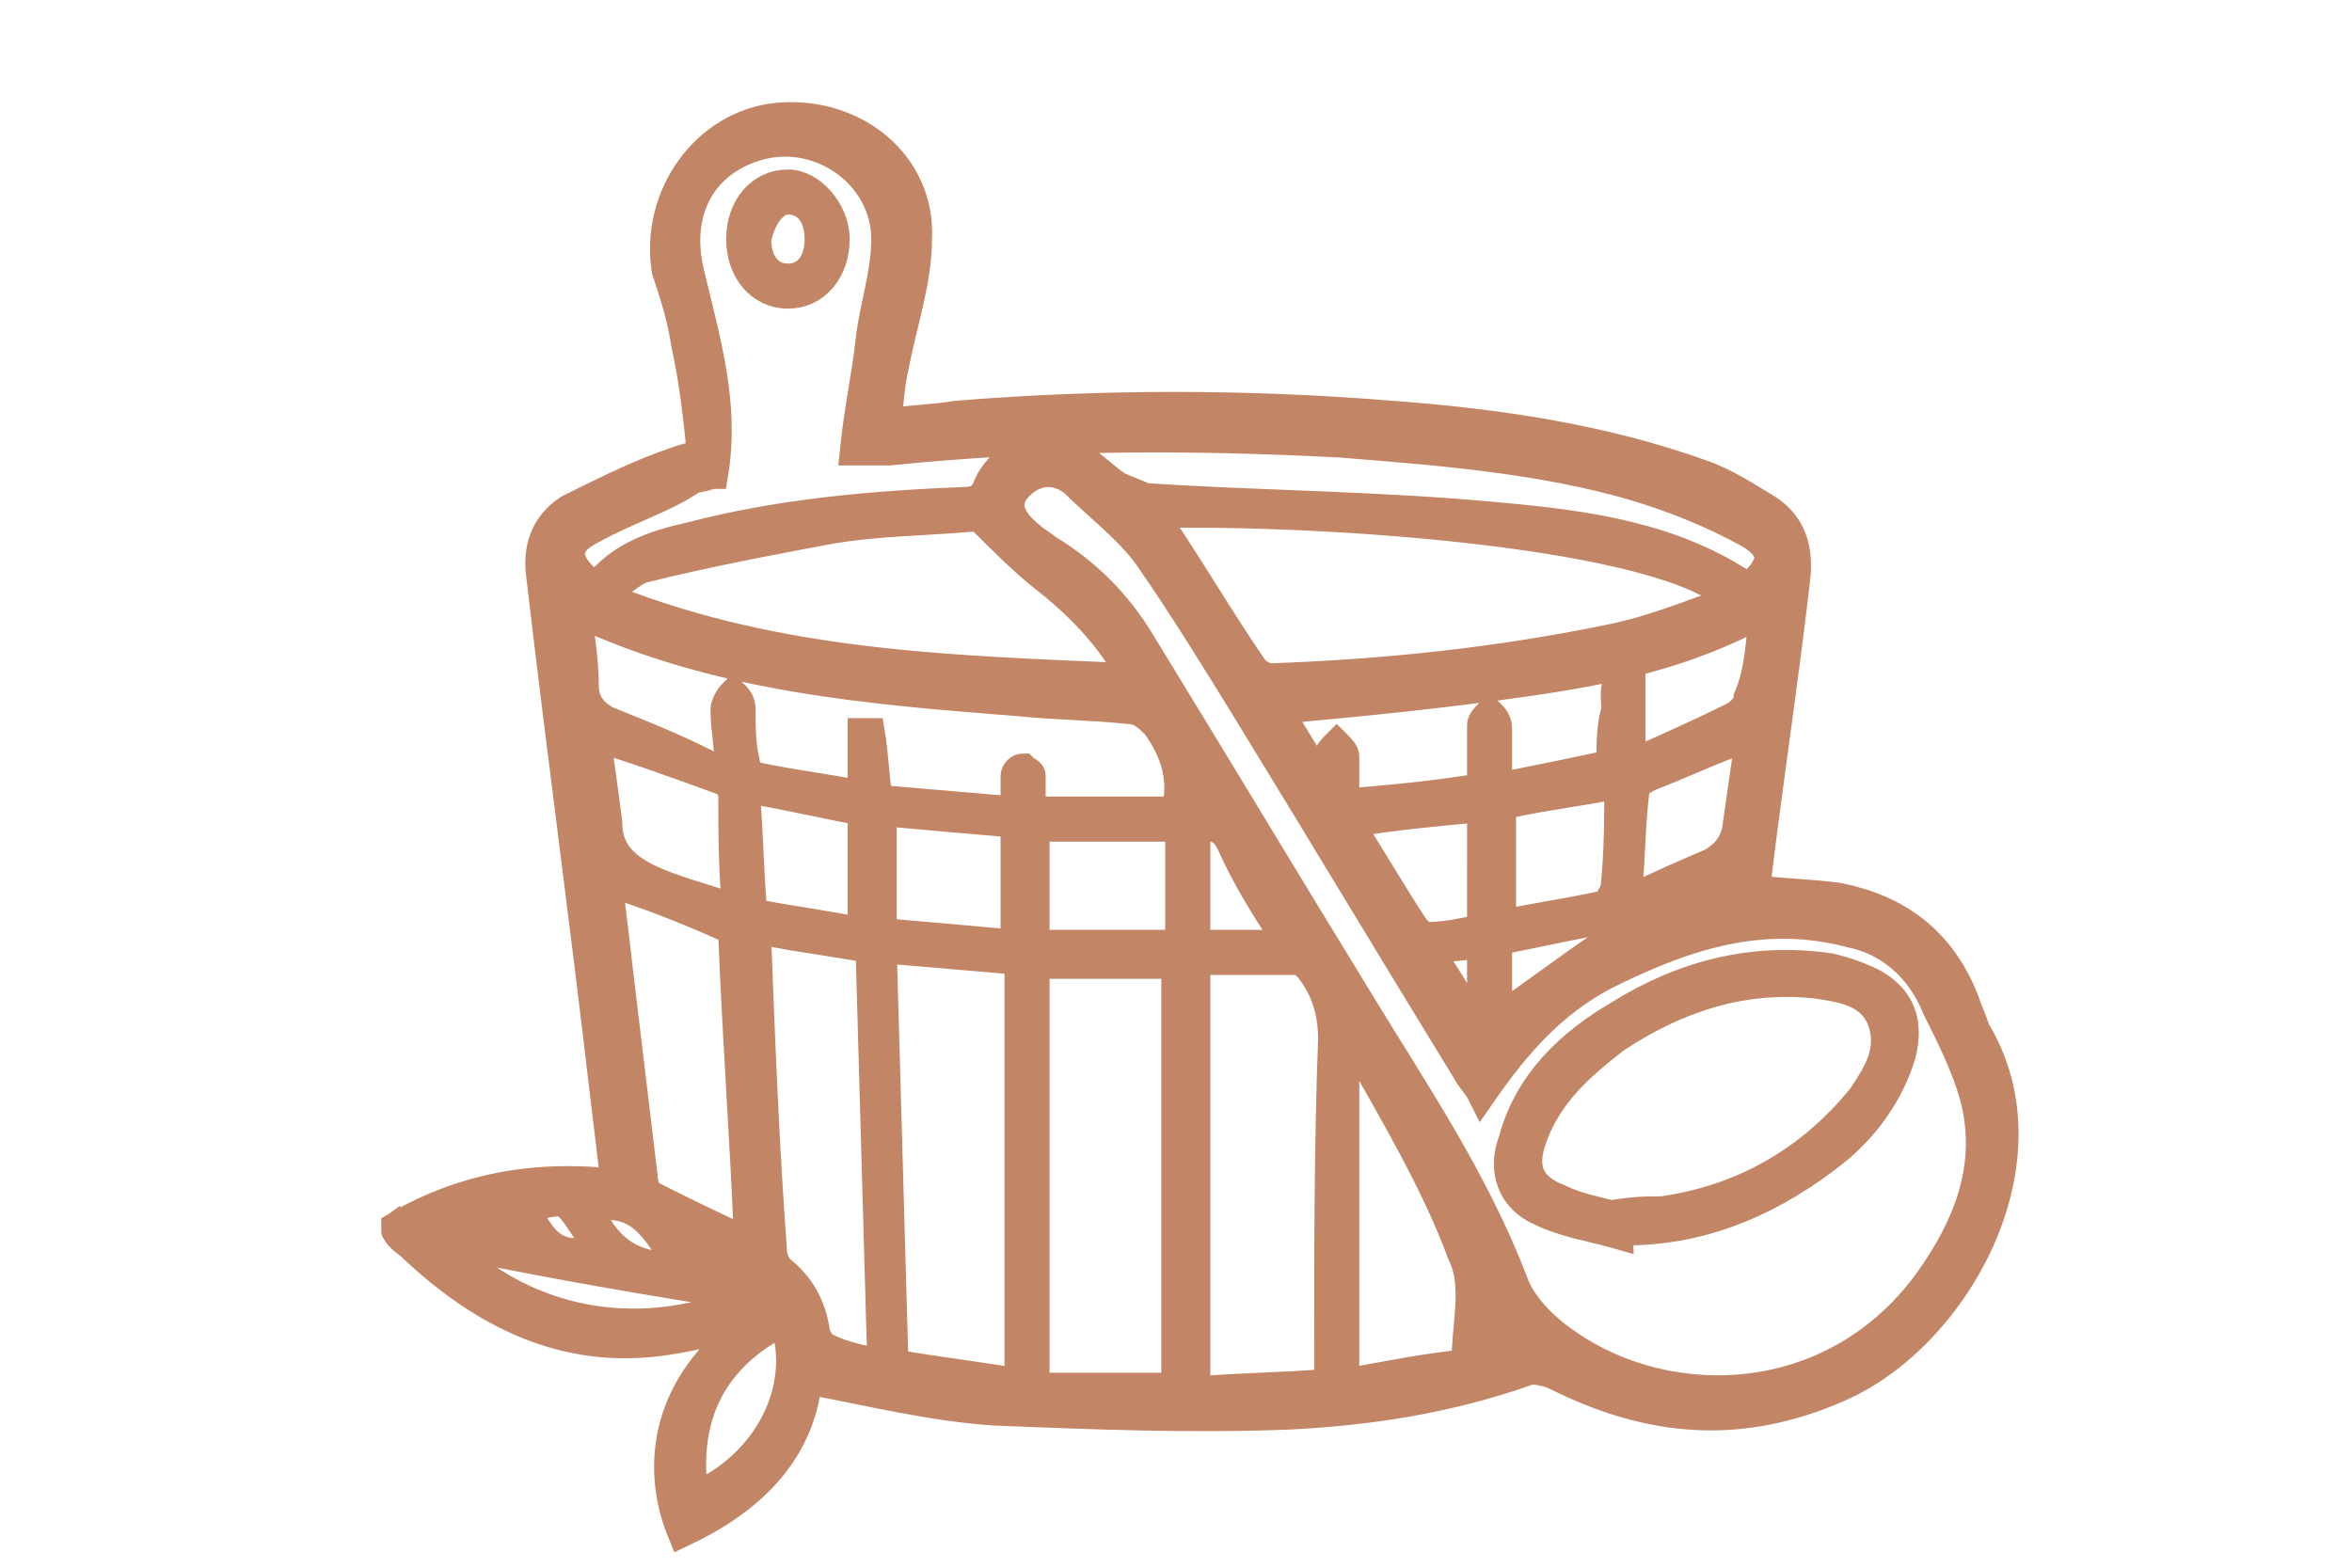 <?xml version="1.0" encoding="utf-8"?>
<!-- Generator: Adobe Illustrator 28.2.0, SVG Export Plug-In . SVG Version: 6.00 Build 0)  -->
<svg version="1.1" id="Layer_1" xmlns="http://www.w3.org/2000/svg" xmlns:xlink="http://www.w3.org/1999/xlink" x="0px" y="0px"
	 viewBox="0 0 60 40" style="enable-background:new 0 0 60 40;" xml:space="preserve">
<style type="text/css">
	.st0{fill:#C28565;}
	.st1{fill:#C28565;stroke:#C28565;stroke-width:0.75;stroke-miterlimit:10;}
	.st2{fill:#C28565;stroke:#C28565;stroke-width:0.5;stroke-miterlimit:10;}
</style>
<path class="st0" d="M44-29.6c-0.2-0.4-0.8-0.6-1.3-0.4c-0.3,0.1-7.4,3.7-10.8,6.4c-1.5,1.2-3.6,1.8-5.7,1.5
	c-1.3-0.2-2.1-0.6-2.4-0.9c0.2-1.2,3.8-3.6,4.9-3.9c1.5-0.4,3,0,3,0c0.3,0.1,0.7,0,0.9-0.2l8.2-7.6c0.4-0.4,0.4-0.9,0-1.3
	c-0.4-0.4-0.9-0.4-1.3,0l-5.6,5.2c-3.6-0.7-6.6-1-9.9-1c0.1-0.2,0.2-0.5,0.3-0.7c0.6-0.7,4.4-4.4,5.9-5.8c0.4-0.4,0.4-0.9,0-1.3
	c-0.4-0.4-0.9-0.4-1.3,0c-0.5,0.5-5.2,5-6,5.9c-0.9,1-1.7,4.8-2.6,5.9c-0.7,0.9-1.2,1-1.7,0.8c0.1-0.5,0.8-1.4,1.4-2.2
	c0.3-0.4,0.3-1-0.1-1.3c-0.4-0.3-0.9-0.3-1.3,0.1c-1.8,1.9-4,4-4.7,4.4c-0.9,0.1-1.7,0.1-2.1-0.5c-0.4-0.6-0.5-0.8,1.3-2.6
	c0.4-0.4,0.8-0.7,1.2-1c1.8-1.3,4.2-2.3,4.2-2.3c0.2-0.1,0.3-0.2,0.4-0.4l5.1-7.9c0.6-1-0.9-2-1.6-1l-4.9,7.6
	c-1.4,0.6-2.8,1.4-4,2.3c-2.3,0.4-4.9,0.8-5.3,0.8c-0.1,0-0.4-0.1-0.6-0.3c1.7-2.9,1.1-7-2.5-8c-3.5-0.9-5.6-0.7-9.6-3
	c-1.1-0.6-2,0.9-1,1.6c4.3,2.5,6.5,2.3,10,3.2c2.7,0.7,2.5,4.1,1,5.8c-0.3,0.4-0.3,0.9,0.1,1.3C6.1-29.9,7.2-29,8.3-29
	c0.4,0,1.5-0.2,2.7-0.4c-1.2,1.3-1.6,2.3-0.6,3.9c1,1.5,2.6,1.5,4,1.3c0.2,0,0.7-0.1,2.7-1.8c0.1,0.2,0.3,0.4,0.6,0.5
	c1.6,0.9,3.1,0.5,4.3-1.1c0.6-0.8,1.1-2.1,1.6-3.4c3-0.1,6,0.2,9,0.7l-0.6,0.6c-2.5-0.4-4.4,0.1-6.9,2c-1.4,1.1-3.7,3-2.5,4.8
	c0.6,0.8,2,1.4,3.7,1.6c2.5,0.3,5.3-0.4,7.1-1.9c3.2-2.6,10.4-6.2,10.4-6.2C44.1-28.6,44.3-29.1,44-29.6z"/>
<path class="st0" d="M37.4-15.3c-0.1,0-12.8,0.6-16.9,0.6c-2.6,0-5.3-0.6-7.1-0.9c-1.1-0.2-1.8-0.4-2.3-0.4c-0.5,0-1.3,0.3-4.2,1.6
	C3.2-12.8-7-7.9-10.3-9.9c-0.4-0.4-0.2-1.4,0-2.3c0.5-2,2.1-4.3,2.1-4.3c0.2-0.4,0.1-1-0.4-1.2c-0.4-0.2-0.9-0.1-1.2,0.2
	c0,0-0.3,0.4-0.6,0.9C-12-17.9-14-19.9-14-21c0-1.4,2-2.4,3.4-3c-0.1,1.4,0.1,1.8,1.3,2.3c0.5,0.2,1,0.4,1.4,1.1
	c0.6,1.1,0.9,2.6,2.3,3c1,0.3,1.8,0,3-0.7c2.2-1.3,3.4-2.5,4-3.2l2.6,0.2c-1.8,1.9-4,3.2-6.7,3.7c-1.1,0.2-0.9,1.8,0.2,1.8
	c3.8-0.7,6.9-2.7,9.2-5.8c0.3-0.4,0.2-1-0.2-1.3C6.1-22.9,6-23,5.8-23L1-23.3c-0.3,0-0.6,0.1-0.8,0.4c0,0-1.1,1.5-3.8,3.1
	c-1,0.6-1.4,0.6-1.5,0.5c-0.2-0.1-0.5-0.7-0.8-1.2c-0.7-1.8-1.6-2.4-2.9-2.9c0-1.8,0.2-4.1-0.7-6.8c-0.6-1.6-0.7-3.1-0.5-4.2
	c0.6,0.2,1.3,0.3,1.9,0.2c8.2-0.9,11.4,2,11.4,2c0.4,0.4,1,0.3,1.3,0c0.3-0.4,0.3-0.9,0-1.3c-0.1-0.1-3.9-3.6-13-2.5
	c-2.4,0.4-2.4-2.5-1.5-4.2c0.2-0.5,1-1.6,2.1-1.6c0.4,0,0.7-0.2,0.9-0.6c1.2-2.6,2.5-3.9,6.3-3.1c2,0.4,4.3,1.4,4,4.2
	c-0.1,1.2,1.7,1.4,1.9,0.2c0.4-3.2-1.6-5.5-5.5-6.2c-4.6-0.9-6.6,0.8-8.1,3.7c-3.3,0.5-4.9,5.6-3.3,8c-0.6,1.5-0.5,3.6,0.3,6
	c0.4,1.3,0.6,2.6,0.6,3.8c-2.8,0.9-5.4,2.7-5.2,5c-0.1,1.9,2.8,4.6,4.7,6c-2.5,5.1-1.4,8.3,5.3,7.1c5.1-0.8,12.4-4.5,17-6.3
	c0.3,0,1.1,0.2,1.9,0.3c1.8,0.4,4.6,0.9,7.4,1c4.1,0.1,16.5-0.5,17-0.6C38.7-13.6,38.6-15.3,37.4-15.3z"/>
<path class="st1" d="M118.8,2.1c0.9,0.8,1.4,1.8,1.7,3c0.6,1.9,0.7,3.8,0.5,5.8c-0.2,2.1-0.6,4.2-0.8,6.3c-0.2,1.7-0.2,3.3-0.2,5
	c0,1.7,0.2,3.4,0.8,5c0.3,0.8,0.6,1.5,0.9,2.3c-0.1-0.1-0.1-0.1-0.2-0.2c-0.4-0.7-0.8-1.4-1.1-2.1c-0.1-0.3-0.3-0.5-0.6-0.7
	c-1.6-0.8-3.2-1.7-4.8-2.5c-1.6-0.8-3.3-1.2-5-1.2c-2.8,0-5.6,0.2-8.4,0.8c-0.8,0.2-1.5,0.5-2.3,0.7c-0.7,0.3-1.3,0.7-1.8,1.3
	c-2.8,2.9-5.7,5.6-9.1,7.8c-0.8,0.5-1.7,0.8-2.5,1.3c-0.3,0.1-0.4,0-0.5-0.3c-0.6-1.8-0.8-3.6-0.9-5.4c0-2.6,0.4-5.1,1.2-7.6
	c0.1-0.3,0.2-0.6,0.4-0.9c-2.3-0.9-4-2.4-3.9-5.1c0.1-2.5,1.7-3.9,3.9-4.7c-0.5-1.3-0.9-2.7-1.1-4.2c-0.3-2.1-0.4-4.2-0.1-6.4
	C85.1-1,85.4-2,85.6-3.1c0.2-0.6,0.2-0.6,0.8-0.3c1.2,0.5,2.2,1.2,3.2,1.9c2.7,2,5.3,4.3,7.6,6.8c1.1,1.2,2.4,2,3.9,2.4
	c1.7,0.5,3.4,0.8,5.2,0.9c1.1,0.1,2.3,0.1,3.4,0.2c2.1,0.1,4.1-0.4,6-1.3c1.5-0.7,3-1.5,4.5-2.3c0.2-0.1,0.2-0.2,0.1-0.4
	c-0.2-0.5-0.4-1-0.6-1.4C119.4,3,119.1,2.6,118.8,2.1z M90.5,14.3c0.8-0.4,1.7-0.5,2.6-0.2c0.9,0.3,1.6,0.8,1.9,1.8
	c0.2-1.3-0.6-2.4-2.1-2.7C92.1,13,90.9,13.5,90.5,14.3C90.4,14.3,90.4,14.4,90.5,14.3c-0.1,0.1-0.2,0.2-0.1,0.3
	c0.1,0.7,0.4,1.3,1,1.7c0.9,0.7,2,0.8,3.1,0.7c0.4-0.1,0.6-0.4,0.5-0.8c-0.5-1.2-1.4-1.9-2.7-2C91.6,14.2,91,14.3,90.5,14.3z
	 M120,26.3c0-0.1,0-0.2-0.1-0.2c-0.4-1.4-0.6-2.8-0.6-4.2c-0.1-2.8,0.4-5.6,0.9-8.4c0.4-1.9,0.6-3.8,0.5-5.8
	c-0.1-0.8-0.2-1.5-0.3-2.3c-0.3,0.2-0.5,0.3-0.7,0.4c-1.2,0.7-2.4,1.3-3.5,2c-2.1,1.1-4.3,1.8-6.7,1.6c-1.2-0.1-2.3-0.1-3.5-0.2
	c-1.9-0.1-3.7-0.4-5.5-1c-1.3-0.4-2.5-1-3.5-2.1c-0.6-0.7-1.4-1.4-2.1-2.1c-2.3-2.2-4.7-4.4-7.4-6.2c-0.5-0.3-1-0.6-1.5-0.9
	c-1.1,3.9-1,8.2,0.5,13.8c0.4-0.1,0.9-0.1,1.3-0.2c0.1-0.3,0.1-0.7,0.2-1c0.2-2.4,0.3-4.8,0-7.2C87.9,2.1,88,2,88,1.9
	c0.1,0.1,0.2,0.2,0.2,0.2C88.3,2.6,88.6,3,89,3.3c2.4,2.4,4.6,5.1,6.6,7.9c0.1,0.1,0.2,0.2,0.2,0.3c0,0,0.1,0,0.1,0
	c0.1-0.6,0.1-1.2,0.2-1.8c0-0.1,0.1-0.2,0.2-0.3c0.1,0.1,0.2,0.1,0.2,0.2c0,0.5,0.1,0.9,0.1,1.4c-0.1,1.1-0.5,2.1-1.3,2.8
	c0.7,1.2,0.7,2.3,0,3.5c0.1,0.1,0.2,0.3,0.4,0.4c0.9,1.1,1.1,2.4,0.8,3.7c0,0.1-0.1,0.2-0.2,0.3c-0.1-0.1-0.1-0.2-0.2-0.3
	c-0.1-0.6-0.1-1.1-0.2-1.7c0,0-0.1,0-0.1,0c-0.1,0.1-0.1,0.2-0.2,0.3c-2,2.8-4.2,5.4-6.6,7.8c-0.4,0.4-0.8,0.7-0.9,1.2
	c0,0.1-0.1,0.2-0.2,0.2c0-0.1-0.1-0.2-0.1-0.3c0.4-2.7,0.3-5.5,0-8.2c-0.4-0.1-0.8-0.1-1.1-0.2c-1.4,3.2-1.9,11.2-0.8,13.8
	c0.1-0.1,0.3-0.1,0.4-0.2c1-0.7,2.1-1.3,3.1-2c2.8-2.1,5.4-4.5,7.8-7c0.2-0.2,0.5-0.5,0.7-0.7c1-0.8,2.2-1.2,3.5-1.5
	c3.1-0.7,6.2-0.9,9.4-0.8c1.1,0,2.2,0.3,3.3,0.7c1.5,0.6,2.9,1.4,4.2,2.2C118.7,25.5,119.3,25.9,120,26.3z M94.4,17.3
	c-1.9,0.6-4-0.6-4.2-2.8c-0.1,0.4-0.2,0.7-0.3,0.9c-0.8-0.4-1.6-0.7-2.4-0.9c-1.6-0.3-3.1,0-4.4,1c-0.1,0.1-0.2,0.3-0.2,0.4
	c0,0.5,0.1,0.9,0.5,1.2c0.5,0.4,0.9,0.8,1.5,1.1c1.4,0.8,2.9,0.8,4.5,0.6c0.6-0.1,1.3-0.3,1.9-0.5c-1.1-1-1.4-1.7-1.3-2.4
	C90.5,18.4,93.1,18.7,94.4,17.3z M88.4,27.6c0.2-0.2,0.3-0.4,0.5-0.5c0.7-0.8,1.4-1.6,2.1-2.4c1.5-1.7,3-3.5,4.5-5.2
	c0.1-0.1,0.1-0.3,0.1-0.4c-0.2-0.5-0.4-0.9-0.6-1.2c-0.6,0.3-1.2,0.5-1.7,0.7c-0.1,0-0.2,0.1-0.2,0.2c-0.9,1-1.9,1.5-3.2,1.8
	c-0.5,0.1-1.1,0.2-1.6,0.2C88.7,23.1,88.7,25.3,88.4,27.6z M88.7,3.8c0.2,2.2,0.2,4.4-0.4,6.5c0.1,0,0.1,0,0.2,0
	c1.8,0.1,3.4,0.8,4.6,2.2c0.1,0.1,0.1,0.1,0.2,0.1c0.5,0.2,1.1,0.5,1.6,0.7c0.1-0.3,0.3-0.7,0.5-1c0.2-0.3,0.1-0.5-0.1-0.7
	c-2.1-2.4-4.1-4.8-6.2-7.3C89.1,4.2,88.9,4,88.7,3.8z M82.8,15.6c0.1-0.1,0.2-0.2,0.3-0.3c0.1-0.1,0.2-0.2,0.2-0.3
	c2.2-2,4.6-2.9,7.5-1.8c0.1,0,0.2,0,0.2,0c0.5-0.4,1.1-0.5,1.7-0.6c-0.2-0.2-0.3-0.3-0.5-0.4c-1.4-1.1-3.1-1.5-4.9-1.3
	c-1.5,0.2-2.9,0.9-3.8,2.2C83,13.8,82.8,14.6,82.8,15.6z M83.1,17c1.4,3.3,6.6,4.2,9.3,1.6c-0.3-0.1-0.6-0.2-0.9-0.3
	c-0.1,0-0.3,0-0.4,0C88.5,19.9,85,19.2,83.1,17z M83.7,14.9c2.1-1,4.2-1,6.1,0.4c0.1-0.8,0.4-1.4,0.9-1.9
	C88.9,12.6,84.9,13.4,83.7,14.9z"/>
<path class="st1" d="M124.8,4.3c0.1,0.5,0.2,1,0.3,1.5c0.4,2.3,0,4.6-0.7,6.8c-0.5,2-1.2,3.9-1.8,5.8c-0.1,0-0.1,0-0.2,0
	c0-0.4,0.1-0.8,0.1-1.2c0.3-1.7,0.8-3.3,1.3-5c0.6-1.8,1-3.7,1-5.6C124.9,5.9,124.8,5.2,124.8,4.3C124.7,4.4,124.8,4.3,124.8,4.3z"
	/>
<path class="st1" d="M122,22.7c-0.1,1.5,0.5,2.9,0.3,4.5c-0.4-0.5-0.6-1-0.6-1.5c0-1,0.1-2,0.2-3C121.9,22.6,122,22.6,122,22.7z"/>
<path class="st2" d="M110.7,13.6c0.6,0,1.2,0.2,1.7,0.6c0.6,0.5,0.9,1.1,0.8,1.8c-0.2,0.8-0.7,1.4-1.5,1.7c-1.1,0.4-2.7-0.2-3.3-1.2
	c-0.5-0.7-0.3-1.6,0.4-2.2C109.2,13.9,109.9,13.6,110.7,13.6z M110.8,14.2C110.7,14.3,110.7,14.3,110.8,14.2c-0.9,0.1-1.6,0.3-2,0.8
	c-0.5,0.5-0.5,1.2,0,1.7c0.2,0.2,0.6,0.4,0.9,0.5c0.9,0.2,1.9,0,2.7-0.4c0.4-0.2,0.7-0.6,0.7-1.1c0-0.5-0.3-0.9-0.7-1.1
	C111.9,14.5,111.3,14.4,110.8,14.2z"/>
<path class="st2" d="M101.2,15.4c0,0.8-0.1,1.4-0.4,2c-0.5,0.8-1.4,1.1-2.2,0.7c-1.2-0.5-2.2-2.7-1-4.1c0.5-0.6,1.2-0.9,2-0.8
	c0.8,0.1,1.3,0.7,1.5,1.4C101.1,14.9,101.1,15.2,101.2,15.4z M101.1,15.7c0-1-0.9-1.9-1.9-1.9c-1,0-1.9,0.9-1.9,2.1
	c0,1,0.7,1.8,1.7,1.8C100.1,17.7,101.1,16.7,101.1,15.7z"/>
<path class="st2" d="M118.7,15.9c0,0.2,0,0.4-0.1,0.6c-0.4,1.5-1.9,1.9-3,0.8c-1-0.9-1.1-2.2-0.2-3.1c0.6-0.6,1.3-0.7,2-0.5
	c0.8,0.3,1.1,0.9,1.2,1.6C118.7,15.6,118.7,15.7,118.7,15.9z M116.9,14.4c0,0-0.1,0-0.2,0c-0.7,0.1-1.1,0.5-1.3,1.2
	c-0.2,0.5-0.1,1.1,0.4,1.5c0.8,0.7,2.6,0.2,2.9-0.8c0-0.1,0-0.2,0-0.2C118.6,15.1,117.9,14.4,116.9,14.4z"/>
<path class="st2" d="M102.9,15.7c0-1.5,1.2-2.4,2.3-2c0.5,0.2,0.8,0.5,1,1c0.3,0.7,0.3,1.5,0,2.2c-0.4,1-1.5,1.3-2.3,0.6
	C103.2,17,102.9,16.3,102.9,15.7z M106.2,15.8c0-0.8-0.7-1.5-1.5-1.5c-0.8,0-1.5,0.7-1.5,1.7c0,0.8,0.5,1.3,1.3,1.3
	C105.4,17.3,106.2,16.6,106.2,15.8z"/>
<path class="st0" d="M95.9-76c-0.7-0.4-1.4-0.7-2-1.2c-1.4-1.1-1.5-2.9,0-3.9c0.9-0.6,2.1-0.8,3.1-1.3c0.5-0.2,1-0.5,1.4-0.9
	c1.1-1.3,2.5-2.2,4-2.8c4.4-1.8,9.1-2,13.8-1.6c2.7,0.2,5.3,0.7,7.8,1.9c1.5,0.7,2.9,1.5,3.8,2.9c0.1,0.2,0.5,0.4,0.8,0.4
	c0.8,0.2,1.7,0.3,2.6,0.7c1.2,0.5,2.3,1.2,2.3,2.7c0,1.4-1,2.1-2.2,2.7c-0.3,0.2-0.7,0.3-1.1,0.4c0.2,0.2,0.3,0.5,0.5,0.7
	c2.1,2.7,2,5.6-0.2,8.2c-1.5,1.7-3.3,2.8-5.4,3.6c-8,3-16.1,3.1-24.1,0c-1.8-0.7-3.5-1.9-5-3.2c-2.8-2.6-2.9-5.8-0.4-8.8
	C95.7-75.7,95.8-75.9,95.9-76z M127.2-75.6c-0.9-0.2-1.6-0.5-2.4-0.6c-0.5-0.1-1-0.1-1.4,0c-6.8,2.3-13.6,2.3-20.5,0
	c-0.3-0.1-0.6-0.2-0.9-0.2c-1,0.2-2,0.5-3.1,0.8c0,0.9,0.1,1.8,0,2.7c-0.4,2.5,1,3.9,3,4.9c0.6,0.3,1.2,0.6,1.8,0.8
	c4.9,1.6,9.9,1.8,14.9,1c2.3-0.4,4.6-1,6.6-2.3c1-0.6,1.9-1.4,1.9-2.7C127.2-72.7,127.2-74.1,127.2-75.6z M123.9-82.1
	c-0.6-0.3-1.4-0.9-2.3-1.2c-5.7-1.8-11.5-1.8-17.3,0c-0.8,0.3-1.6,0.8-2.3,1.2c0.8,0.8,1.6,1.4,1.9,2.3c0.3,0.7,0.7,0.9,1.3,1.1
	c3.8,1,7.6,1.2,11.5,0.7c1.5-0.2,2.9-0.6,4.4-0.9c0.3-0.1,0.6-0.3,0.8-0.5C122.7-80.3,123.2-81.1,123.9-82.1z M126.7-82.6
	c-1.1-1.5-2.7-2.2-4.4-2.8c-4.2-1.5-8.6-1.7-13-1.2c-2.7,0.3-5.3,0.8-7.7,2.1c-0.9,0.5-1.6,1.1-2.4,1.7c0.1,0.1,0.1,0.3,0.2,0.4
	c0.5-0.1,1.3,0.1,1.6-0.2c1.2-1.1,2.6-1.7,4.1-2.1c4.9-1.3,9.8-1.4,14.6-0.2c1.7,0.4,3.3,1.1,4.8,2.1
	C125.3-82.3,125.8-82.2,126.7-82.6z M103.5-77.5c0,0.2,0,0.3,0.1,0.5c6.4,1.9,12.8,2,19.2-0.3c-0.4-0.3-0.8-0.5-1.2-0.4
	c-5.6,1.6-11.3,1.6-16.9,0.1C104.3-77.8,103.9-77.6,103.5-77.5z"/>
<path class="st0" d="M102.9-88.3c-2.1,0-2.1,0-2.4-2.1c-0.2-1.7-0.7-3.3-1.8-4.7c-0.2-0.2-0.2-0.7-0.1-1c0.6-1.7,2.5-2.9,4.3-2.8
	c1.8,0,3.6,1.2,4.2,2.9c0.1,0.3,0,0.8-0.2,1.1c-1.2,1.5-1.7,3.2-1.8,5c-0.1,1.6-0.1,1.6-1.7,1.6C103.3-88.3,103.1-88.3,102.9-88.3z
	 M103.5-89.5c0,0,0.1,0,0.1,0c0.7-2.1,1.4-4.2,2.2-6.6c-0.4-0.6-1.1-1.4-2.4-1.6C103.5-94.9,103.5-92.2,103.5-89.5z"/>
<path class="st0" d="M123.1-88c-2,0-2,0-2.3-1.9c-0.2-1.7-0.7-3.4-1.8-4.8c-0.2-0.2-0.2-0.7-0.1-1c0.6-1.7,2.4-2.9,4.2-2.9
	c2,0,3.4,1,4.3,2.7c0.2,0.3,0.1,1-0.1,1.3c-1.1,1.5-1.6,3.1-1.7,4.9c-0.1,1.7-0.1,1.7-1.8,1.7C123.6-88,123.4-88,123.1-88z
	 M122.2-89.2c0.2,0,0.3,0,0.5,0c0-2.7,0-5.4,0-8.4c-0.7,0.4-1.3,0.6-1.7,0.9c-0.8,0.6-1.1,1.2-0.4,2.2c0.5,0.6,0.8,1.5,1,2.3
	C121.9-91.2,122-90.2,122.2-89.2z"/>
<path class="st2" d="M-56.5,33.4c-1.1,0.1-2.2,0.2-3.2,0.3c-0.4,0-0.8,0.1-1.2,0.1c-2.1,0.1-4.2,0-6.3,0.3c-2.4,0.3-4.7,0.1-7,0.2
	c-0.6,0-1.2-0.2-2-0.3c0.3-0.3,0.4-0.5,0.6-0.6c0.1-0.1,0.3-0.1,0.5-0.1c2.2-0.1,4.4-0.2,6.6-0.2c0.9,0,1.7-0.2,2.5-0.6
	c0.6-0.3,1.1-0.4,1.8-0.4c0.9,0,1.9,0,2.8,0c1.5-0.1,2.9-0.2,4.4-0.3c0.4-0.6-0.1-1.5,0.8-1.8c0.4,0.2,0.7,0.5,0.5,1.1
	c-0.1,0.3-0.1,0.6-0.1,0.8c0,0.4,0.2,0.6,0.6,0.6c0.3,0,0.7,0,1,0c2.5-0.4,5.1-0.3,7.6,0.2c1.5,0.3,3,0.5,4.6,0.2
	c-0.1-0.7-0.7-0.9-1.2-1.1c-1.3-0.4-2.3-1-3.2-2.1c-0.8-1.1-1.5-1.2-2.5-0.1c-0.8,0.8-1.6,0.8-2.6,0.7c-1.3-0.2-2.6-0.5-3.9-0.8
	c-0.7-0.1-1.4-0.3-2.1-0.3c-0.3,0-0.7,0.1-1.1,0.2c-1.8,1-3.7,0.8-5.6,0.4c-1.4-0.2-2.9-0.3-4.3-0.5c-1.3-0.1-2.6-0.3-3.8-0.5
	c-0.8-0.1-1.5-0.6-2-1.3c-0.9-1.3-2.7-1.5-4-0.6c-0.4,0.3-0.3,0.6-0.3,1c0.1,1-0.2,1.8-0.7,2.7c-0.2,0.4-0.5,0.7-0.8,1.1
	c-0.4-0.5-0.1-0.9,0-1.2c0.4-0.8,0.6-1.6,0.5-2.5c0-0.2-0.2-0.4-0.3-0.7c-0.4,0.2-0.7,0.3-1.1,0.4c-0.7,0.2-1,0.1-1.4-0.6
	c-0.4-0.8-0.6-1.7-0.7-2.6c0-0.5,0-1-0.4-1.4c-0.9-0.1-2,1.1-3.1-0.1c0.4-0.2,0.6-0.5,1-0.6c0.9-0.2,1.9-0.4,2.8-0.6
	c1.9-0.4,3.8-0.2,5.7-0.3c0.6,0,1.1-0.2,1.7-0.3c0-0.5-0.1-1-0.1-1.5c-0.1-0.6-0.2-0.8-0.8-0.8c-0.9,0-1.8,0.1-2.6,0.3
	c-1.7,0.3-3.4,0.4-5.1-0.1c-0.5-0.1-1.1-0.2-1.7-0.4c0,0.3,0,0.5,0,0.7c-0.6,0.3-1.1,0-1.5-0.4c-0.4-0.4-0.8-0.6-1.4-0.4
	c-0.1,0.7-0.3,1.5-1.3,1.6c-0.4-0.7,0-1.3,0.3-1.9c-0.3-0.8-0.7-1.5-0.8-2.5c0-0.6-0.6-1.2-1.2-1.4c-0.7-0.3-1.5-0.6-2.2-0.9
	c-0.4,0.6-0.8,1.2-1.3,1.9c0.7,0.7,0,1.7,0.3,2.6c0.4,0,0.8,0,1.2,0.1c0.9,0.1,1.6,0.5,2.1,1.2c0.6,1,1.2,1.9,0.8,3.1
	c-0.1,0.4,0.1,1,0.2,1.5c0,0.9,0,1.7,0,2.6c0,1,0.3,1.4,1.2,1.7c0.3,0.1,0.5,0.2,0.8,0.2c0.8,0.1,1.4,0.5,1.8,1.1
	c0.5,0.7,1,1.2,1.8,1.6c0.6,0.3,1.1,0.8,1.8,1.1c1,0.5,5.8,0.8,9,0.6c-0.2,0.1-0.8,0.8-0.9,0.8c-0.7,0-7.6-0.4-7.5-0.5
	c-0.8-0.5-1.5-1-2.3-1.4c-0.9-0.5-1.7-1.1-2.3-2c-0.3-0.5-0.8-0.8-1.5-0.9c-1.8-0.3-3-1.7-2.5-3.7c0.2-0.8,0.2-1.5,0-2.3
	c-0.1-0.3-0.1-0.6,0-0.8c0.4-1.1-0.3-2-0.9-2.7c-0.5-0.6-1.2-0.9-2-0.9c-0.2,0-0.4,0-0.6,0c-0.4,0-0.7-0.3-0.7-0.7
	c0-0.3,0-0.6,0-0.9c-0.1-0.5-0.2-1.1-0.3-1.9c0.1-0.1,0.4-0.4,0.7-0.8c0.4-0.5,0.7-1.1,0.3-1.8c-0.4-0.7-0.3-1.1,0.4-1.6
	c0.3-0.3,0.8-0.5,1.2-0.6c1.6-0.4,3.2-0.5,4.5,0.6c0.7,0.6,1.3,1.4,2,2.3c0.9,0,2,0.2,2.5,1.3c0.6,1.5-0.4,2.4-1.4,3.4
	c1.9,0.6,3.7,0.9,5.5,0.7c1.6-0.2,3.1-0.6,4.7-0.4c0.9,0.1,1.9,0,2.8-0.1c0.3,0,0.7-0.2,0.9-0.5c0.5-0.5,1-0.7,1.7-0.9
	c1-0.3,2-0.6,3-1c0.9-0.4,1.9-0.8,2.8-1.2c1.3-0.6,2.8-0.9,4.2-1c0.6,0,1.1-0.2,1.6-0.5c1.4-0.9,2.9-1.4,4.5-1.9
	c0.4-0.1,0.8-0.1,1.2-0.1c0.6,0,1.1-0.1,1.6-0.5c1.3-0.9,2.3-2.1,2.7-3.6c0.4-1.4-0.4-2.6-1.8-3c-1-0.3-1.9,0-3,0.2
	c0.9,0.7,1.8,1.2,2,2.4c0.3-0.1,0.4-0.1,0.6-0.2c0.3-0.2,0.6-0.3,0.9,0c0.3,0.3,0.6,0.7,0.4,1.2c-0.3,0.8-0.8,1.5-1.5,2
	c-0.7,0.5-1.6,0.8-2.4,1.1c-0.7,0.2-1.7-0.4-1.6-1.1c0.2-0.7-0.1-1.3-0.3-2c0.2-0.2,0.3-0.4,0.5-0.6c0.4-0.4,0.6-0.9,0.5-1.4
	c0-0.4,0-0.8,0-1.2c0.1-0.6,0.3-1.2,0.9-1.4c1.6-0.6,3.2-1.1,4.9,0.7c0,0,0.1,0,0.1,0.1c0.1,0,0.2,0.1,0.2,0.1
	c1.4-0.4,2.1,0.1,2.2,1.5c0,0.3,0,0.7,0,1c-0.1,0.9-0.4,1.6-1.3,2c-1.7,0.8-2.8,2.9-2.6,4.8c0.3,2.4-0.5,4.5-2,6.3
	c-0.8,1-1.7,1.8-2.7,2.6c-0.7,0.6-1.2,1.3-1.3,2.3c-0.2,1.4-0.9,2.6-2,3.6c2.3,0.5,4.4,0.9,6.6,1.3c0.7,0.1,1.5,0.1,2-0.6
	c0.1-0.2,0.3-0.4,0.5-0.5c0.6-0.4,1.6-0.5,2.3,0.3c0.4,0.5,0.7,1,1.2,1.3c0.7,0.5,1.5,0.9,2.3,1.1c0.8,0.3,1.4,0.8,1.7,1.8
	c-0.3,0.1-0.6,0.3-0.9,0.3c-1.7,0.1-3.3,0-5-0.3c-2.2-0.5-4.3-0.6-6.5-0.2c-0.4,0.1-0.9,0-1.3,0.1C-55.4,33.2-56.5,33.4-56.5,33.4z
	 M-50.6,15c-0.9,1.4-2.2,2.1-3.5,2.9c-1.1,0.6-1.5,0.5-2-0.7c0-0.1-0.1-0.2-0.2-0.3c0-0.1-0.1-0.1-0.1-0.1c-0.1,0.2-0.3,0.5-0.4,0.6
	c-0.7,0-1.3-0.1-1.8-0.1c-0.7,1.4-1.3,2.8-2.5,3.8c0.6,0.6,1.1,1.1,1.7,1.8c-0.4,0.1-0.6,0.2-0.8,0.1c-0.3-0.1-0.7-0.3-1-0.5
	c-0.9-0.5-1.9-0.5-2.8,0c-2.1,1.1-4.4,1.5-6.8,1.6c-0.6,0-1.1,0.1-1.7,0.3c-0.7,0.2-1.4,1.1-1.4,1.8c0,0.5,0.5,1.2,1.2,1.5
	c0.3,0.1,0.5,0.2,0.8,0.2c1.1,0.1,2.2,0.2,3.3,0.3c1.4,0.1,2.9,0.2,4.1,0.8c0.9,0.4,1.8,0.5,2.7,0.4c2.6-0.2,4.3-1.3,5-4
	c0.3-1.4,0.9-2.5,2-3.4c0.2-0.2,0.4-0.5,0.7-0.7c1.2-0.8,1.9-2,2.7-3.2C-50.8,17.2-50.6,16.2-50.6,15z M-62.1,21.7
	c0.3-0.5,0.4-0.9,0.7-1.1c1-0.7,1.4-1.8,1.9-2.9c-0.5-0.3-0.9-0.1-1.3,0c-1.1,0.3-2.3,0.6-3.4,0.8c-1,0.2-2,0.3-2.5,1.5
	c0,0.1-0.2,0.2-0.3,0.3c-0.3,0.2-0.5,0.2-0.7-0.2c0.8-1.1,0.8-1.1,0.6-1.8c-0.2,0.2-0.4,0.5-0.6,0.5c-0.7,0.2-1,0.4-1.1,0.9
	c0,0.3,0.1,0.5,0.1,0.9c-1.1,0.4-2.1,0.5-3-0.2c-0.4,0.3-0.8,0.6-1.2,0.8c-2.2,0.9-4.5,1.5-6.9,1.2c-0.3,0-0.6,0-0.9,0
	c-1,0.1-2.1,0.2-3.3,0.4c1.1,0.1,1.2,0.8,1.2,1.6c0.1,0.8,0.2,1.6,0.4,2.4c0.2,0.8,0.4,0.9,1.1,0.5c0.6-0.3,1.1-0.4,1.7,0.1
	c0.3-1,1.3-1,2-1.3c1-0.4,2-0.2,3,0.5c0-0.3,0-0.5,0-0.6c0.3-1.2,0.8-2.1,2.2-2.3c1.1-0.1,2.2-0.3,3.2-0.4c1.6-0.2,3.1-0.6,4.5-1.2
	C-63.7,21.8-62.9,21.6-62.1,21.7z M-50.1,11.2c-1.1,0.7-2.1,1.1-3.4,1c-0.4,0-0.9,0.1-1.3,0.3c-1,0.4-2.2,0.8-3.1,1.4
	c-0.5,0.3-0.9,0.6-1.5,0.7c-0.8,0.1-1.5,0.2-2.3,0.3c-1.9,0.2-3.5,1-5.1,2c0.2,0.6,0.4,1,0.5,1.5c3-0.6,6.1-1.1,9-2.4
	c-0.2-0.5-0.3-1-0.5-1.6c1.3-0.2,1.7,0.7,2.1,1.7c0.6-0.4,1-0.6,1.5-1c0.7-0.6,1.4-1.2,2.2-1.7c0.8-0.5,1.5-1,1.7-2
	C-50.2,11.4-50.1,11.3-50.1,11.2z M-89.7,17.7c0.4-0.7,0.8-1.1,1-1.7c0.3-0.7,0.5-1.4,0.6-2.1c0.1-0.8-0.3-1.4-1.1-1.7
	c-1.1-0.4-2.2-0.4-3.2-0.2c-0.6,0.1-1.4,0.3-1.5,1.3c0.6,0.3,1.2,0.6,1.9,0.8c1.2,0.5,2.1,1.2,2.1,2.7C-90,17-89.8,17.2-89.7,17.7z
	 M-54.7,8.2c0.1,0.8,0.2,1.3,0.3,1.9c0.1,0.5,0.3,0.8,0.7,0.7c1.4-0.1,3.1-1.4,3.5-2.7c0.1-0.2-0.1-0.4-0.1-0.7
	c-0.3,0.2-0.5,0.3-0.7,0.4c-0.2,0.1-0.4,0.3-0.7,0.5c-0.9-2.6-1-2.4-2.1-2.5C-53.9,6.7-53.9,7.7-54.7,8.2z M-86.4,18.5
	c0.5-0.5,0.9-1,1.3-1.4c0.5-0.6,0.6-1.2,0.2-1.9c-0.3-0.6-1-0.9-1.8-0.8c-0.3,0-0.5,0.2-0.7,0.3c0.6,1.2,0.7,2.3,0.1,3.5
	C-87,18.3-86.7,18.4-86.4,18.5z M-50.8,13.4c-0.5,0.4-1,0.6-1.5,1c-1.1,0.8-1.9,1.9-3.3,2.2c-0.1,0-0.1,0.1-0.2,0.2
	c0.1,0.3,0.3,0.6,0.4,0.9C-53.2,17.2-51.1,15.2-50.8,13.4z M-56.5,32.4c-1.9,0.1-3.5,0.2-5.2,0.2c-0.7,0-1.4,0-2.1,0
	c-1.6,0-1.8,0.1-3.2,0.9c0.5,0,0.9,0,1.3,0c1.1-0.1,2.2-0.1,3.2-0.2c1.3-0.1,2.6-0.2,3.9-0.3c0.5,0,1-0.1,1.4-0.2
	C-56.8,32.8-56.7,32.6-56.5,32.4z M-48.3,8.7c1,0,1.4-0.5,1.6-1.2c0.2-0.8,0.3-1.5-0.2-2.2c-0.3-0.5-0.6-0.5-1.1-0.2
	c-0.2,0.1-0.3,0.3-0.4,0.5C-47.5,6.5-48.1,7.6-48.3,8.7z M-74.8,19.3c0,0.8,0.1,1.4,0.1,2.1c0.6-0.2,1.1-0.3,1.6-0.5
	c0.8-0.3,0.8-0.4,0.7-1.5C-73.2,19.3-73.9,19.3-74.8,19.3z M-69.4,20.1c0.1-0.8,0.7-1.5-0.2-2.2c-0.9,0-1.7,0.3-2.1,1.2
	c0.2,0.4,0.4,0.7,0.6,1c0.1-0.2,0.2-0.3,0.2-0.5C-70.3,19.7-69.9,19.9-69.4,20.1z"/>
<g>
	<path class="st0" d="M-95.7,149.7c-0.6,0-1.3-0.1-1.9-0.1c-2.8-0.2-5.6-0.6-8.3-1.5c-0.7-0.3-1.5-0.6-2.2-1.1
		c-0.6-0.4-0.9-1-0.9-1.8c0-5.3,0-10.5,0-15.8c0-0.7,0.3-1.2,0.9-1.6c0.9-0.5,1.8-0.8,2.8-1c1.8-0.3,3.6-0.6,5.5-0.8
		c1.5-0.2,3.1-0.2,4.6-0.2c0.2,0,0.3-0.1,0.5-0.2c3.4-3.4,6.8-6.8,10.3-10.3c0.2-0.2,0.5-0.5,0.7-0.7c1-0.9,2.3-0.9,3.3,0
		c0.3,0.3,0.6,0.5,0.8,0.8c1,1,1,2.5,0,3.5c-1.9,1.9-3.8,3.8-5.6,5.6c-0.5,0.5-1,1-1.6,1.6c0.6,0.1,1.2,0.2,1.8,0.2
		c1.5,0.2,2.9,0.5,4.3,1.1c0.3,0.1,0.5,0.2,0.7,0.4c0.6,0.4,0.9,0.9,0.9,1.6c0,5.3,0,10.6,0,15.8c0,0.7-0.3,1.2-0.8,1.6
		c-0.9,0.7-2,1.1-3,1.4c-2.2,0.7-4.4,1-6.7,1.2c-0.9,0.1-1.8,0.1-2.7,0.2C-93.5,149.7-94.6,149.7-95.7,149.7z M-80.3,134.6
		c-0.7,0.2-1.3,0.5-2,0.7c-2.7,0.8-5.6,1-8.4,1.2c-3.1,0.2-6.3,0.1-9.4-0.2c-1.8-0.2-3.6-0.4-5.4-0.9c-0.8-0.2-1.5-0.5-2.2-0.8
		c0,0,0,0.1,0,0.2c0,3.5,0,7.1,0,10.6c0,0.3,0.1,0.5,0.3,0.6c0.4,0.2,0.9,0.5,1.3,0.7c2.4,0.9,5,1.4,7.6,1.6
		c2.6,0.3,5.3,0.3,7.9,0.1c2.4-0.2,4.7-0.5,7-1.2c1-0.3,1.9-0.7,2.8-1.1c0.3-0.1,0.5-0.4,0.5-0.8c0-3.4,0-6.9,0-10.3
		C-80.3,134.9-80.3,134.7-80.3,134.6z M-80.3,130.6c-0.1,0-0.1,0-0.2,0.1c-0.9,0.3-1.9,0.6-2.8,0.8c-2.4,0.5-4.9,0.7-7.4,0.8
		c-4.1,0.2-8.3,0.1-12.4-0.5c-1.4-0.2-2.9-0.5-4.2-1c-0.1-0.1-0.3-0.1-0.4-0.2c0,0.8,0,1.5,0,2.2c0,0.3,0.1,0.5,0.3,0.6
		c0.4,0.2,0.8,0.4,1.2,0.5c2.5,0.8,5,1.1,7.6,1.3c2.6,0.2,5.1,0.2,7.7,0.1c2.6-0.1,5.3-0.4,7.8-1.1c0.8-0.2,1.5-0.5,2.3-0.8
		c0.2-0.1,0.4-0.3,0.4-0.4C-80.3,132.2-80.3,131.4-80.3,130.6z M-95.1,127.7c1.5-0.1,2.9,0,4.3,0.3c0.3,0.1,0.4,0,0.6-0.2
		c2.9-2.9,5.9-5.9,8.8-8.8c0.3-0.3,0.6-0.6,1-1c0.5-0.5,0.5-1.2,0-1.7c-0.2-0.2-0.5-0.5-0.7-0.7c-0.6-0.6-1.3-0.6-1.9,0
		c-3.9,3.9-7.8,7.8-11.7,11.7C-94.9,127.5-94.9,127.6-95.1,127.7z M-107.8,129.2c0.3,0.2,0.5,0.3,0.7,0.4c0.6,0.2,1.1,0.4,1.7,0.6
		c2.2,0.6,4.5,0.8,6.7,0.9c4.8,0.3,9.6,0.2,14.4-0.6c1.1-0.2,2.2-0.6,3.3-0.9c0.3-0.1,0.5-0.3,0.8-0.4c-0.5-0.5-1.1-0.7-1.7-0.8
		c-0.2-0.1-0.5,0.1-0.8,0.2c-0.3,0.1-0.6,0.3-0.8,0.4c-2,1.2-4,1.3-6.2,0.6c-1.1-0.4-2.2-0.6-3.3-0.7c-1.9-0.1-3.7,0.1-5.4,0.7
		c-1.8,0.6-3.6,0.6-5.3-0.2c-0.6-0.3-1.2-0.6-1.9-0.9c-0.1-0.1-0.2-0.1-0.3-0.1C-106.6,128.5-107.2,128.7-107.8,129.2z M-96.2,127.1
		c-1.2-0.1-7.1,0.5-7.8,0.8c1,0.5,2,0.9,3.1,0.9c1.1,0,2.1-0.4,3.1-0.7C-97.1,128-96.7,127.6-96.2,127.1z M-84.1,127.9
		C-84.1,127.8-84.1,127.8-84.1,127.9c-1.3-0.2-2.5-0.4-3.7-0.5c-0.1,0-0.2,0-0.2,0c-0.4,0.3-0.7,0.7-1.1,1.1
		C-87.3,129.1-85.6,128.9-84.1,127.9z"/>
	<path class="st0" d="M-100,143.1c-0.4,0.7-0.8,1.3-1.2,2c-0.2,0.3-0.4,0.5-0.7,0.4c-0.3-0.1-0.5-0.3-0.5-0.6
		c-0.4-1.7-0.7-3.3-1.1-5c0,0,0-0.1,0-0.1c-0.1-0.4,0.1-0.7,0.5-0.8c0.3-0.1,0.6,0.1,0.7,0.5c0.2,0.8,0.3,1.5,0.5,2.3
		c0.1,0.5,0.2,0.9,0.3,1.5c0.3-0.4,0.5-0.8,0.7-1.1c0.1-0.2,0.2-0.3,0.3-0.5c0.3-0.4,0.8-0.4,1.1,0c0.3,0.5,0.6,1,1,1.6
		c0.2-0.7,0.3-1.4,0.4-2c0.1-0.6,0.3-1.2,0.4-1.8c0.1-0.4,0.4-0.6,0.7-0.5c0.3,0.1,0.5,0.4,0.4,0.8c-0.4,1.7-0.8,3.5-1.1,5.2
		c-0.1,0.3-0.2,0.5-0.5,0.6c-0.3,0.1-0.5-0.1-0.7-0.4c-0.3-0.6-0.7-1.1-1-1.7C-99.9,143.4-99.9,143.3-100,143.1z"/>
	<path class="st0" d="M-90.5,144.9c0,0.3-0.2,0.5-0.4,0.6c-0.3,0.1-0.5,0-0.7-0.3c-0.2-0.4-0.4-0.8-0.5-1.2
		c-0.1-0.2-0.2-0.3-0.4-0.3c-0.6,0-1.2,0-1.9,0c-0.2,0-0.3,0.1-0.4,0.3c-0.1,0.4-0.3,0.7-0.5,1.1c-0.2,0.4-0.5,0.5-0.8,0.4
		c-0.3-0.1-0.4-0.5-0.3-0.9c0.8-1.7,1.5-3.5,2.3-5.2c0.1-0.3,0.3-0.4,0.6-0.4c0.3,0,0.4,0.2,0.6,0.4c0.8,1.7,1.5,3.5,2.3,5.2
		C-90.5,144.7-90.5,144.9-90.5,144.9z M-92.8,142.6c-0.2-0.5-0.4-1-0.7-1.5c-0.2,0.5-0.4,1-0.7,1.5
		C-93.6,142.6-93.2,142.6-92.8,142.6z"/>
	<path class="st0" d="M-86.9,143.4c-0.4,0.6-0.8,1.2-1.2,1.8c-0.1,0.2-0.3,0.3-0.5,0.3c-0.2,0-0.4-0.1-0.6-0.2
		c-0.2-0.2-0.1-0.5,0-0.7c0.5-0.7,0.9-1.4,1.4-2c0.2-0.2,0.2-0.4,0-0.6c-0.4-0.6-0.9-1.3-1.3-1.9c-0.3-0.4-0.2-0.7,0.1-1
		c0.3-0.2,0.7-0.1,0.9,0.3c0.4,0.6,0.8,1.2,1.2,1.8c0.3-0.5,0.6-0.9,0.9-1.4c0.1-0.2,0.2-0.3,0.3-0.5c0.2-0.3,0.6-0.4,0.8-0.2
		c0.3,0.2,0.4,0.5,0.1,0.9c-0.4,0.7-0.9,1.4-1.4,2c-0.2,0.2-0.1,0.4,0,0.6c0.4,0.6,0.9,1.3,1.3,1.9c0.3,0.4,0.2,0.7-0.1,0.9
		c-0.3,0.2-0.6,0.1-0.9-0.3C-86.1,144.6-86.5,144-86.9,143.4z"/>
</g>
<g>
	<path class="st1" d="M10.1,31.3c1.2-0.7,3-1.4,5.6-1.1c-0.1-0.8-0.2-1.7-0.3-2.5c-0.5-4.3-1.1-8.7-1.6-13c-0.1-0.7,0.1-1.3,0.7-1.7
		c0.8-0.4,1.6-0.8,2.4-1.1c0.3-0.1,0.5-0.2,1-0.3c-0.1-1-0.2-1.9-0.4-2.8c-0.1-0.7-0.3-1.3-0.5-1.9C16.7,5,18,3.2,19.8,3
		c2-0.2,3.7,1.2,3.6,3.1c0,1.1-0.4,2.2-0.6,3.3c-0.1,0.4-0.1,0.8-0.2,1.4c0.7-0.1,1.2-0.1,1.8-0.2c3.7-0.3,7.4-0.3,11.1,0
		c2.7,0.2,5.4,0.6,7.9,1.5c0.6,0.2,1.2,0.6,1.7,0.9c0.6,0.4,0.8,1,0.7,1.8c-0.3,2.6-0.7,5.2-1,7.7c0,0.1,0,0.1,0,0.2
		c0.7,0.1,1.4,0.1,2.1,0.2c1.5,0.3,2.6,1.1,3.2,2.6c0.1,0.3,0.2,0.5,0.3,0.8c2,3.3-0.5,7.8-3.5,9.1c-2.5,1.1-4.8,0.9-7.2-0.3
		c-0.2-0.1-0.6-0.2-0.8-0.1c-2,0.7-4,1-6,1.1c-2.5,0.1-5,0-7.5-0.1c-1.6-0.1-3.2-0.5-4.8-0.8c-0.2,1.9-1.5,3.1-3.2,3.9
		c-0.7-1.7-0.4-3.8,1.7-5.3c-0.7,0.1-1.4,0.3-2.1,0.4c-2.6,0.4-4.7-0.7-6.5-2.4c-0.1-0.1-0.3-0.2-0.4-0.4
		C10.1,31.4,10.1,31.3,10.1,31.3z M37.8,27.9c-0.1-0.2-0.3-0.4-0.4-0.6c-1.9-3.1-3.7-6.1-5.6-9.2c-0.8-1.3-1.6-2.6-2.5-3.9
		c-0.5-0.7-1.3-1.3-1.9-1.9c-0.5-0.4-1.1-0.3-1.5,0.2c-0.3,0.4-0.1,0.8,0.4,1.2c0.1,0.1,0.3,0.2,0.4,0.3c1,0.6,1.8,1.4,2.4,2.4
		c1.9,3.1,3.7,6.1,5.6,9.2c1.4,2.3,2.9,4.5,3.9,7.1c0.2,0.6,0.8,1.2,1.4,1.6c2.6,1.8,6.8,1.7,9.2-1.6c1-1.4,1.6-2.9,1.2-4.6
		c-0.2-0.8-0.6-1.6-1-2.4c-0.4-1-1.2-1.7-2.2-1.9c-2.3-0.6-4.3,0.1-6.3,1.1C39.6,25.6,38.7,26.6,37.8,27.9z M15.2,15
		c0.6-0.8,1.5-1.1,2.4-1.3c2.3-0.6,4.6-0.8,7-0.9c0.3,0,0.5-0.1,0.6-0.4c0.4-0.9,1.6-1.3,2.4-0.7c0.3,0.2,0.6,0.5,0.9,0.7
		c0.2,0.1,0.5,0.2,0.7,0.3c3,0.2,6,0.2,9.1,0.5c2.2,0.2,4.4,0.5,6.3,1.8c0.7-0.6,0.7-1,0-1.4c-0.9-0.5-1.9-0.9-2.9-1.2
		c-2.4-0.7-5-0.9-7.5-1.1c-3.8-0.2-7.6-0.2-11.5,0.2c-0.2,0-0.5,0-0.9,0c0.1-1,0.3-1.9,0.4-2.8c0.1-0.9,0.4-1.7,0.4-2.6
		c0-1.6-1.6-2.8-3.2-2.4c-1.5,0.4-2.2,1.7-1.8,3.3c0.4,1.7,0.9,3.3,0.6,5.1c-0.1,0-0.3,0.1-0.5,0.1C17,12.7,16,13,15.1,13.5
		C14.3,13.9,14.4,14.4,15.2,15z M29.4,13.1c0.9,1.3,1.7,2.7,2.6,4c0.1,0.1,0.3,0.2,0.4,0.2c2.9-0.1,5.8-0.4,8.7-1c1-0.2,2-0.6,3.1-1
		C42.5,13.6,33.8,13,29.4,13.1z M30,35.4c0-3.6,0-7.2,0-10.8c-1.2,0-2.4,0-3.6,0c0,3.6,0,7.1,0,10.8C27.6,35.4,28.8,35.4,30,35.4z
		 M18.4,19.7c0.1-0.1,0.1-0.1,0.2-0.2c0-0.5-0.1-0.9-0.1-1.4c0-0.1,0.1-0.3,0.2-0.4c0.1,0.1,0.2,0.2,0.2,0.4c0,0.4,0,0.9,0.1,1.3
		c0,0.1,0.1,0.4,0.2,0.4c0.9,0.2,1.8,0.3,2.8,0.5c0-0.6,0-1.1,0-1.6c0.1,0,0.2,0,0.2,0c0.1,0.6,0.1,1.1,0.2,1.7
		c1.2,0.1,2.3,0.2,3.5,0.3c0-0.3,0-0.6,0-0.9c0-0.1,0.1-0.2,0.2-0.2c0.1,0.1,0.2,0.1,0.2,0.2c0,0.3,0,0.6,0,0.9c1.3,0,2.5,0,3.7,0
		c0.2-0.8,0-1.5-0.5-2.2c-0.2-0.2-0.4-0.4-0.7-0.4C27.9,18,27,18,26,17.9c-3.8-0.3-7.7-0.6-11.3-2.3c0.1,0.6,0.2,1.3,0.2,1.9
		c0,0.4,0.2,0.7,0.6,0.9C16.5,18.8,17.5,19.2,18.4,19.7z M33.9,35.3c0-0.4,0-0.6,0-0.9c0-2.6,0-5.2,0.1-7.9c0-0.7-0.2-1.3-0.6-1.8
		c-0.1-0.1-0.2-0.2-0.3-0.2c-0.8,0-1.7,0-2.6,0c0,3.7,0,7.3,0,11C31.6,35.4,32.7,35.4,33.9,35.3z M22.5,24.2
		c0.1,3.6,0.2,7.1,0.3,10.6c1.1,0.2,2.1,0.3,3.2,0.5c0-3.6,0-7.2,0-10.8C24.8,24.4,23.7,24.3,22.5,24.2z M15.5,15.1
		c0,0.1,0,0.1,0.1,0.2c4.3,1.7,8.7,1.8,13.3,2c-0.6-1.1-1.4-1.9-2.3-2.6c-0.5-0.4-1-0.9-1.5-1.4c-0.1-0.1-0.3-0.2-0.4-0.1
		c-1.2,0.1-2.3,0.1-3.5,0.3c-1.6,0.3-3.2,0.6-4.8,1C16.1,14.6,15.8,14.9,15.5,15.1z M19.3,23.7c0,0.1,0,0.2,0,0.3
		c0.1,2.6,0.2,5.2,0.4,7.9c0,0.2,0.1,0.4,0.2,0.5c0.5,0.4,0.8,0.9,0.9,1.6c0,0.1,0.2,0.4,0.3,0.4c0.4,0.2,0.9,0.3,1.4,0.4
		c-0.1-3.6-0.2-7.1-0.3-10.6C21.1,24,20.2,23.9,19.3,23.7z M45,15.6c-2,1.1-4,1.5-6.1,1.8c-2.1,0.3-4.1,0.5-6.3,0.7
		c0.4,0.7,0.8,1.3,1.2,2c0.1-0.3,0.1-0.5,0.1-0.8c0-0.1,0.1-0.2,0.2-0.3c0.1,0.1,0.2,0.2,0.2,0.3c0,0.4,0,0.8,0,1.2
		c1.2-0.1,2.3-0.2,3.5-0.4c0-0.6,0-1.1,0-1.6c0-0.1,0.1-0.2,0.2-0.3c0.1,0.1,0.2,0.2,0.2,0.4c0,0.5,0,1,0,1.5c1-0.2,2-0.4,2.9-0.6
		c0-0.5,0-0.9,0.1-1.3c0.1-0.3-0.2-0.8,0.4-1.1c0,0.8,0,1.5,0,2.4c0.9-0.4,1.8-0.8,2.6-1.2c0.2-0.1,0.4-0.3,0.4-0.5
		C44.9,17.1,44.9,16.4,45,15.6z M15.5,22.5c0.1,0.8,0.2,1.6,0.3,2.5c0.2,1.7,0.4,3.3,0.6,5c0,0.2,0.1,0.5,0.2,0.5
		c0.8,0.4,1.6,0.8,2.5,1.2c-0.1-2.6-0.3-5.2-0.4-7.8c0-0.1-0.2-0.3-0.3-0.3C17.5,23.2,16.5,22.8,15.5,22.5z M34.5,26.5
		c-0.1,0-0.1,0.1-0.2,0.1c0,2.9,0,5.7,0,8.7c1.1-0.2,2.1-0.4,3.1-0.5c0-1,0.3-2-0.1-2.8C36.6,30.1,35.5,28.3,34.5,26.5z M30.1,24.1
		c0-1,0-2,0-3c-1.3,0-2.5,0-3.7,0c0,1,0,2,0,3C27.6,24.1,28.8,24.1,30.1,24.1z M22.5,20.7c0,1,0,2.1,0,3.1c1.2,0.1,2.3,0.2,3.4,0.3
		c0-1.1,0-2.1,0-3.1C24.7,20.9,23.6,20.8,22.5,20.7z M18.8,23.2c-0.1-1-0.1-2-0.1-2.9c0-0.2-0.2-0.4-0.3-0.4
		c-1.1-0.4-2.2-0.8-3.2-1.1c0.1,0.7,0.2,1.4,0.3,2.2c0,0.7,0.4,1.1,1,1.4C17.1,22.7,17.9,22.9,18.8,23.2z M19,20.1
		c0.1,1.1,0.1,2.1,0.2,3.2c1,0.2,1.9,0.3,2.8,0.5c0-1.1,0-2.1,0-3.1C21,20.5,20.1,20.3,19,20.1z M38.3,23.6c0.9-0.2,1.7-0.3,2.6-0.5
		c0.1,0,0.2-0.2,0.3-0.4c0.1-0.9,0.1-1.8,0.1-2.7c-1,0.2-1.9,0.3-2.8,0.5c-0.1,0-0.2,0.2-0.2,0.3C38.3,21.7,38.3,22.6,38.3,23.6z
		 M41.5,23c0.8-0.4,1.5-0.7,2.2-1c0.3-0.2,0.5-0.4,0.6-0.8c0.1-0.7,0.2-1.4,0.3-2.1c0-0.1,0-0.2,0-0.3c-0.9,0.3-1.7,0.7-2.5,1
		c-0.2,0.1-0.4,0.2-0.4,0.4C41.6,21,41.6,21.9,41.5,23z M37.8,20.6c-1.1,0.1-2.2,0.2-3.4,0.4c0.6,0.9,1.1,1.8,1.7,2.7
		c0.1,0.1,0.2,0.2,0.3,0.2c0.5,0,0.9-0.1,1.4-0.2C37.8,22.6,37.8,21.6,37.8,20.6z M11.3,31.7c2.2,2.2,5.2,2.6,7.9,1.4
		c-2.5-0.4-4.9-0.8-7.3-1.3C11.7,31.7,11.5,31.7,11.3,31.7z M17.7,38.2c1.9-0.8,2.9-2.8,2.3-4.5C18.2,34.6,17.4,36.1,17.7,38.2z
		 M30.5,24.1c0.8,0,1.6,0,2.4,0c-0.6-0.9-1.1-1.7-1.5-2.6c-0.2-0.4-0.5-0.5-0.9-0.3C30.5,22.2,30.5,23.1,30.5,24.1z M41.2,23.4
		c-1.1,0.2-2,0.4-3,0.6c0,0.7,0,1.4,0,2c0.9-0.6,1.8-1.3,2.7-1.9C41,24,41.1,23.7,41.2,23.4z M17.3,32.3c-0.7-1.3-1.2-1.7-2.3-1.5
		C15.4,31.8,16.1,32.4,17.3,32.3z M36.4,24.2c0.5,0.7,0.9,1.4,1.3,2.1c0,0,0.1,0,0.1,0c0-0.7,0-1.4,0-2.2
		C37.3,24.1,36.9,24.2,36.4,24.2z M13.4,30.8c0.5,1.1,0.9,1.3,1.9,1.1C14.3,30.4,14.6,30.6,13.4,30.8z M41.5,23.6c0,0,0.1,0,0.1,0.1
		c0.7-0.2,1.3-0.4,2-0.6c0.5-0.1,0.7-0.3,0.5-0.7c-0.8,0.3-1.6,0.6-2.4,0.9C41.6,23.3,41.6,23.5,41.5,23.6z M17.1,31.1
		c0.4,1.2,1.1,1.6,2.4,1.5C18.6,32.1,17.9,31.6,17.1,31.1z M13.4,31.7c-0.4-1-1.1-1.1-2-0.3C12.1,31.5,12.8,31.6,13.4,31.7z
		 M38.9,34.3c-0.3-0.4-0.5-0.7-0.9-1.1c0,0.5,0,0.9,0,1.4C38.3,34.5,38.5,34.4,38.9,34.3z"/>
	<path class="st1" d="M41.3,31.5c-0.7-0.2-1.4-0.3-2-0.6c-0.7-0.3-1-1-0.7-1.8c0.4-1.5,1.5-2.5,2.7-3.2c1.6-1,3.4-1.5,5.4-1.2
		c0.4,0.1,0.7,0.2,1.1,0.4c0.7,0.4,0.9,1,0.7,1.8c-0.3,1-0.9,1.8-1.6,2.4c-1.6,1.3-3.4,2.1-5.4,2.1C41.4,31.4,41.3,31.4,41.3,31.5z
		 M41.1,31c0.6-0.1,0.9-0.1,1.3-0.1c2.1-0.3,3.8-1.3,5.1-2.9c0.4-0.6,0.8-1.2,0.5-2c-0.3-0.7-1-0.8-1.7-0.9
		c-1.9-0.2-3.6,0.4-5.1,1.4c-0.9,0.7-1.7,1.4-2.1,2.5c-0.3,0.8-0.1,1.3,0.7,1.6C40.2,30.8,40.7,30.9,41.1,31z"/>
	<path class="st1" d="M21.3,6.1c0,0.8-0.5,1.4-1.2,1.4c-0.7,0-1.2-0.6-1.2-1.4c0-0.8,0.5-1.4,1.2-1.4C20.7,4.7,21.3,5.4,21.3,6.1z
		 M20.9,6.1c0-0.6-0.3-1-0.8-1c-0.4,0-0.7,0.5-0.8,1c0,0.6,0.3,1,0.8,1C20.6,7.1,20.9,6.7,20.9,6.1z"/>
</g>
</svg>
